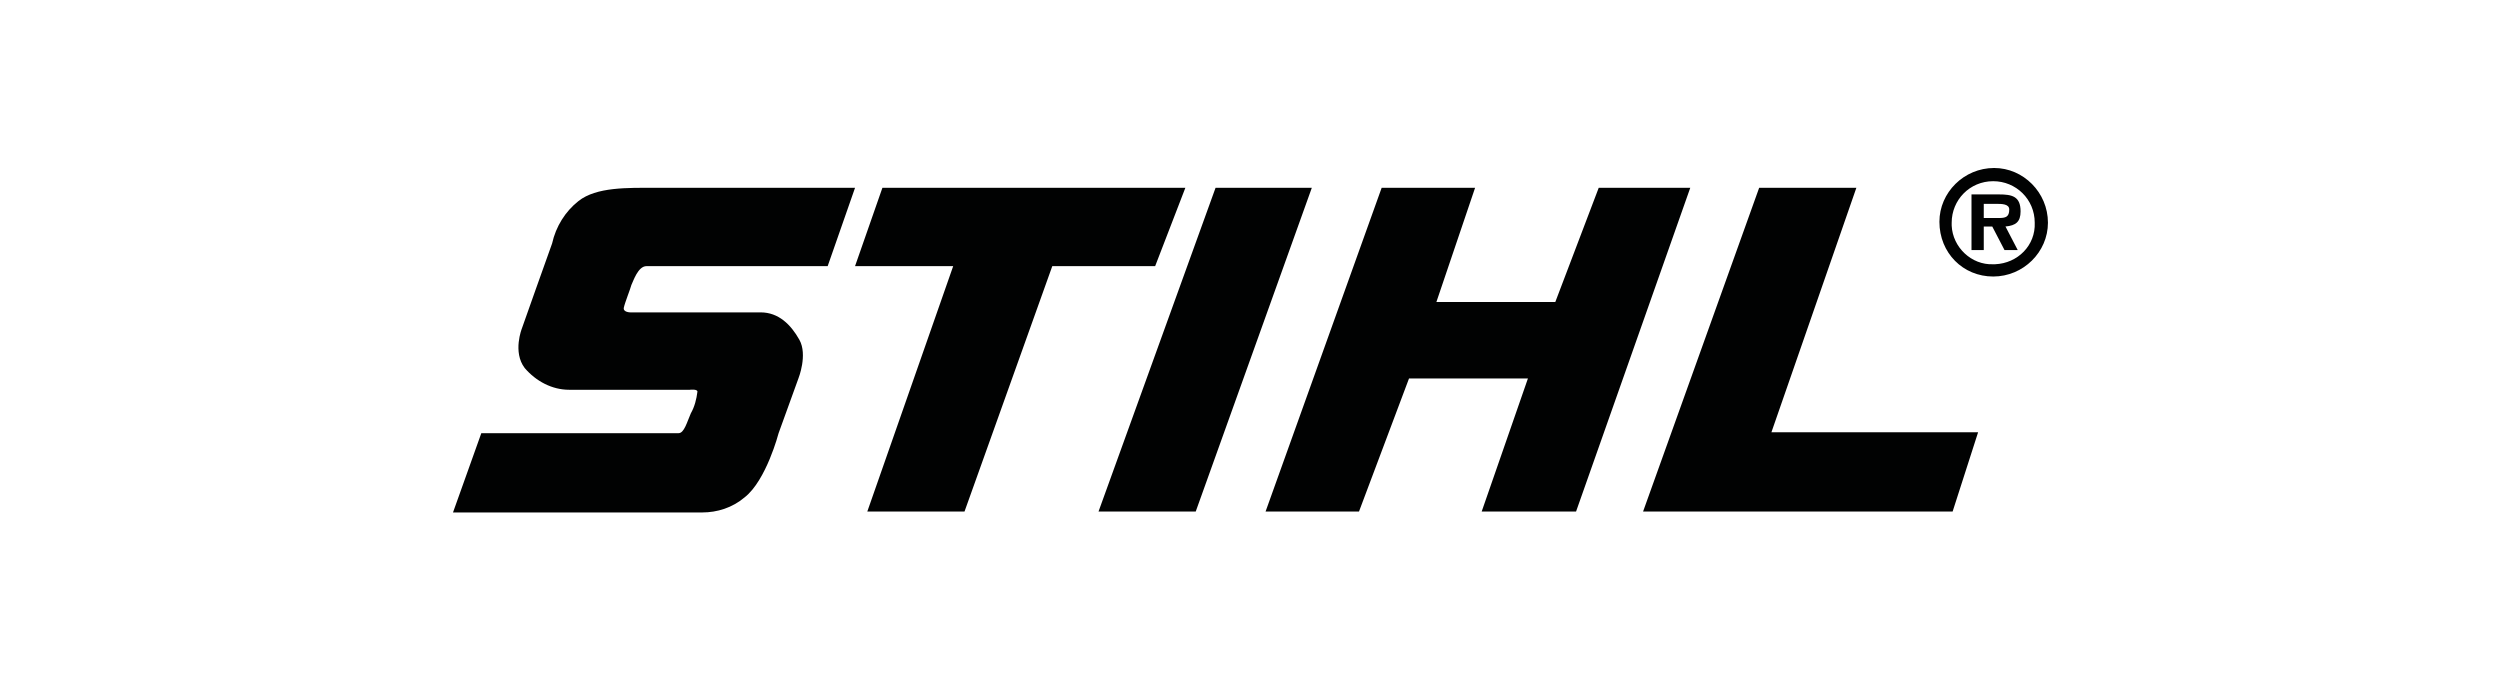 <svg xmlns="http://www.w3.org/2000/svg" xmlns:xlink="http://www.w3.org/1999/xlink" id="Capa_1" x="0px" y="0px" viewBox="0 0 264.9 72" style="enable-background:new 0 0 264.9 72;" xml:space="preserve"><style type="text/css">	.st0{fill-rule:evenodd;clip-rule:evenodd;fill:#010202;}</style><g id="Grupo_13" transform="translate(0 0)">	<path id="Trazado_47" class="st0" d="M90.6,19.9H69.4c-2.9,0-6.2-0.1-8.1,1.4c-1.4,1.1-2.4,2.7-2.8,4.5c-0.3,0.8-3.2,9-3.2,9  s-1,2.5,0.3,4.2c1.2,1.4,2.9,2.3,4.7,2.3h12.8c0,0,0.8-0.1,0.8,0.2c-0.1,0.8-0.3,1.6-0.7,2.3c-0.4,0.9-0.7,2.1-1.3,2.1H51l-3,8.4  h26.4c1.6,0,3.2-0.5,4.5-1.6c2.3-1.8,3.6-6.8,3.6-6.8l2.1-5.8c0,0,1-2.5,0.1-4.1c-0.9-1.6-2.2-2.9-4.1-2.9H66.8c0,0-0.8,0-0.7-0.5  c0.1-0.5,0.7-2,0.8-2.4c0.2-0.4,0.7-2,1.6-2h19.2L90.6,19.9z"></path>	<path id="Trazado_48" class="st0" d="M91.9,54.2h10.3l9.3-26h10.9l3.2-8.3H93.5l-2.9,8.3H101L91.9,54.2z"></path>	<path id="Trazado_49" class="st0" d="M116.4,54.2h10.3L139,19.9h-10.2L116.4,54.2z"></path>	<path id="Trazado_50" class="st0" d="M146.4,19.9h9.9L152.2,32h12.6l4.6-12.1h9.7l-12.1,34.3h-10l4.9-14.1h-12.6L144,54.2h-9.9  L146.4,19.9z"></path>	<path id="Trazado_51" class="st0" d="M186.4,19.9h10.3l-9,25.9h21.9l-2.7,8.4h-32.8L186.4,19.9z"></path>	<path id="Trazado_52" class="st0" d="M211.2,29.3c3.2,0,5.8-2.6,5.8-5.7c0-3.2-2.6-5.8-5.7-5.8c-3.2,0-5.8,2.6-5.8,5.7c0,0,0,0,0,0  C205.5,26.8,208,29.3,211.2,29.3C211.2,29.3,211.2,29.3,211.2,29.3 M211.2,28c-2.3,0.1-4.3-1.8-4.4-4.1c0-0.1,0-0.2,0-0.3  c0-2.4,1.9-4.4,4.4-4.4c2.4,0,4.4,1.9,4.4,4.4c0,0,0,0,0,0c0.1,2.4-1.8,4.3-4.2,4.4C211.3,28,211.3,28,211.2,28 M212.5,24  c1.1-0.1,1.6-0.5,1.6-1.6c0-1.6-0.9-1.8-2.3-1.8h-2.9v5.9h1.3V24h0.9l1.3,2.5h1.4L212.5,24z M210.2,23.1v-1.5h1.3  c0.6,0,1.4,0,1.4,0.6c0,0.8-0.4,0.9-1.1,0.9L210.2,23.1z"></path></g></svg>